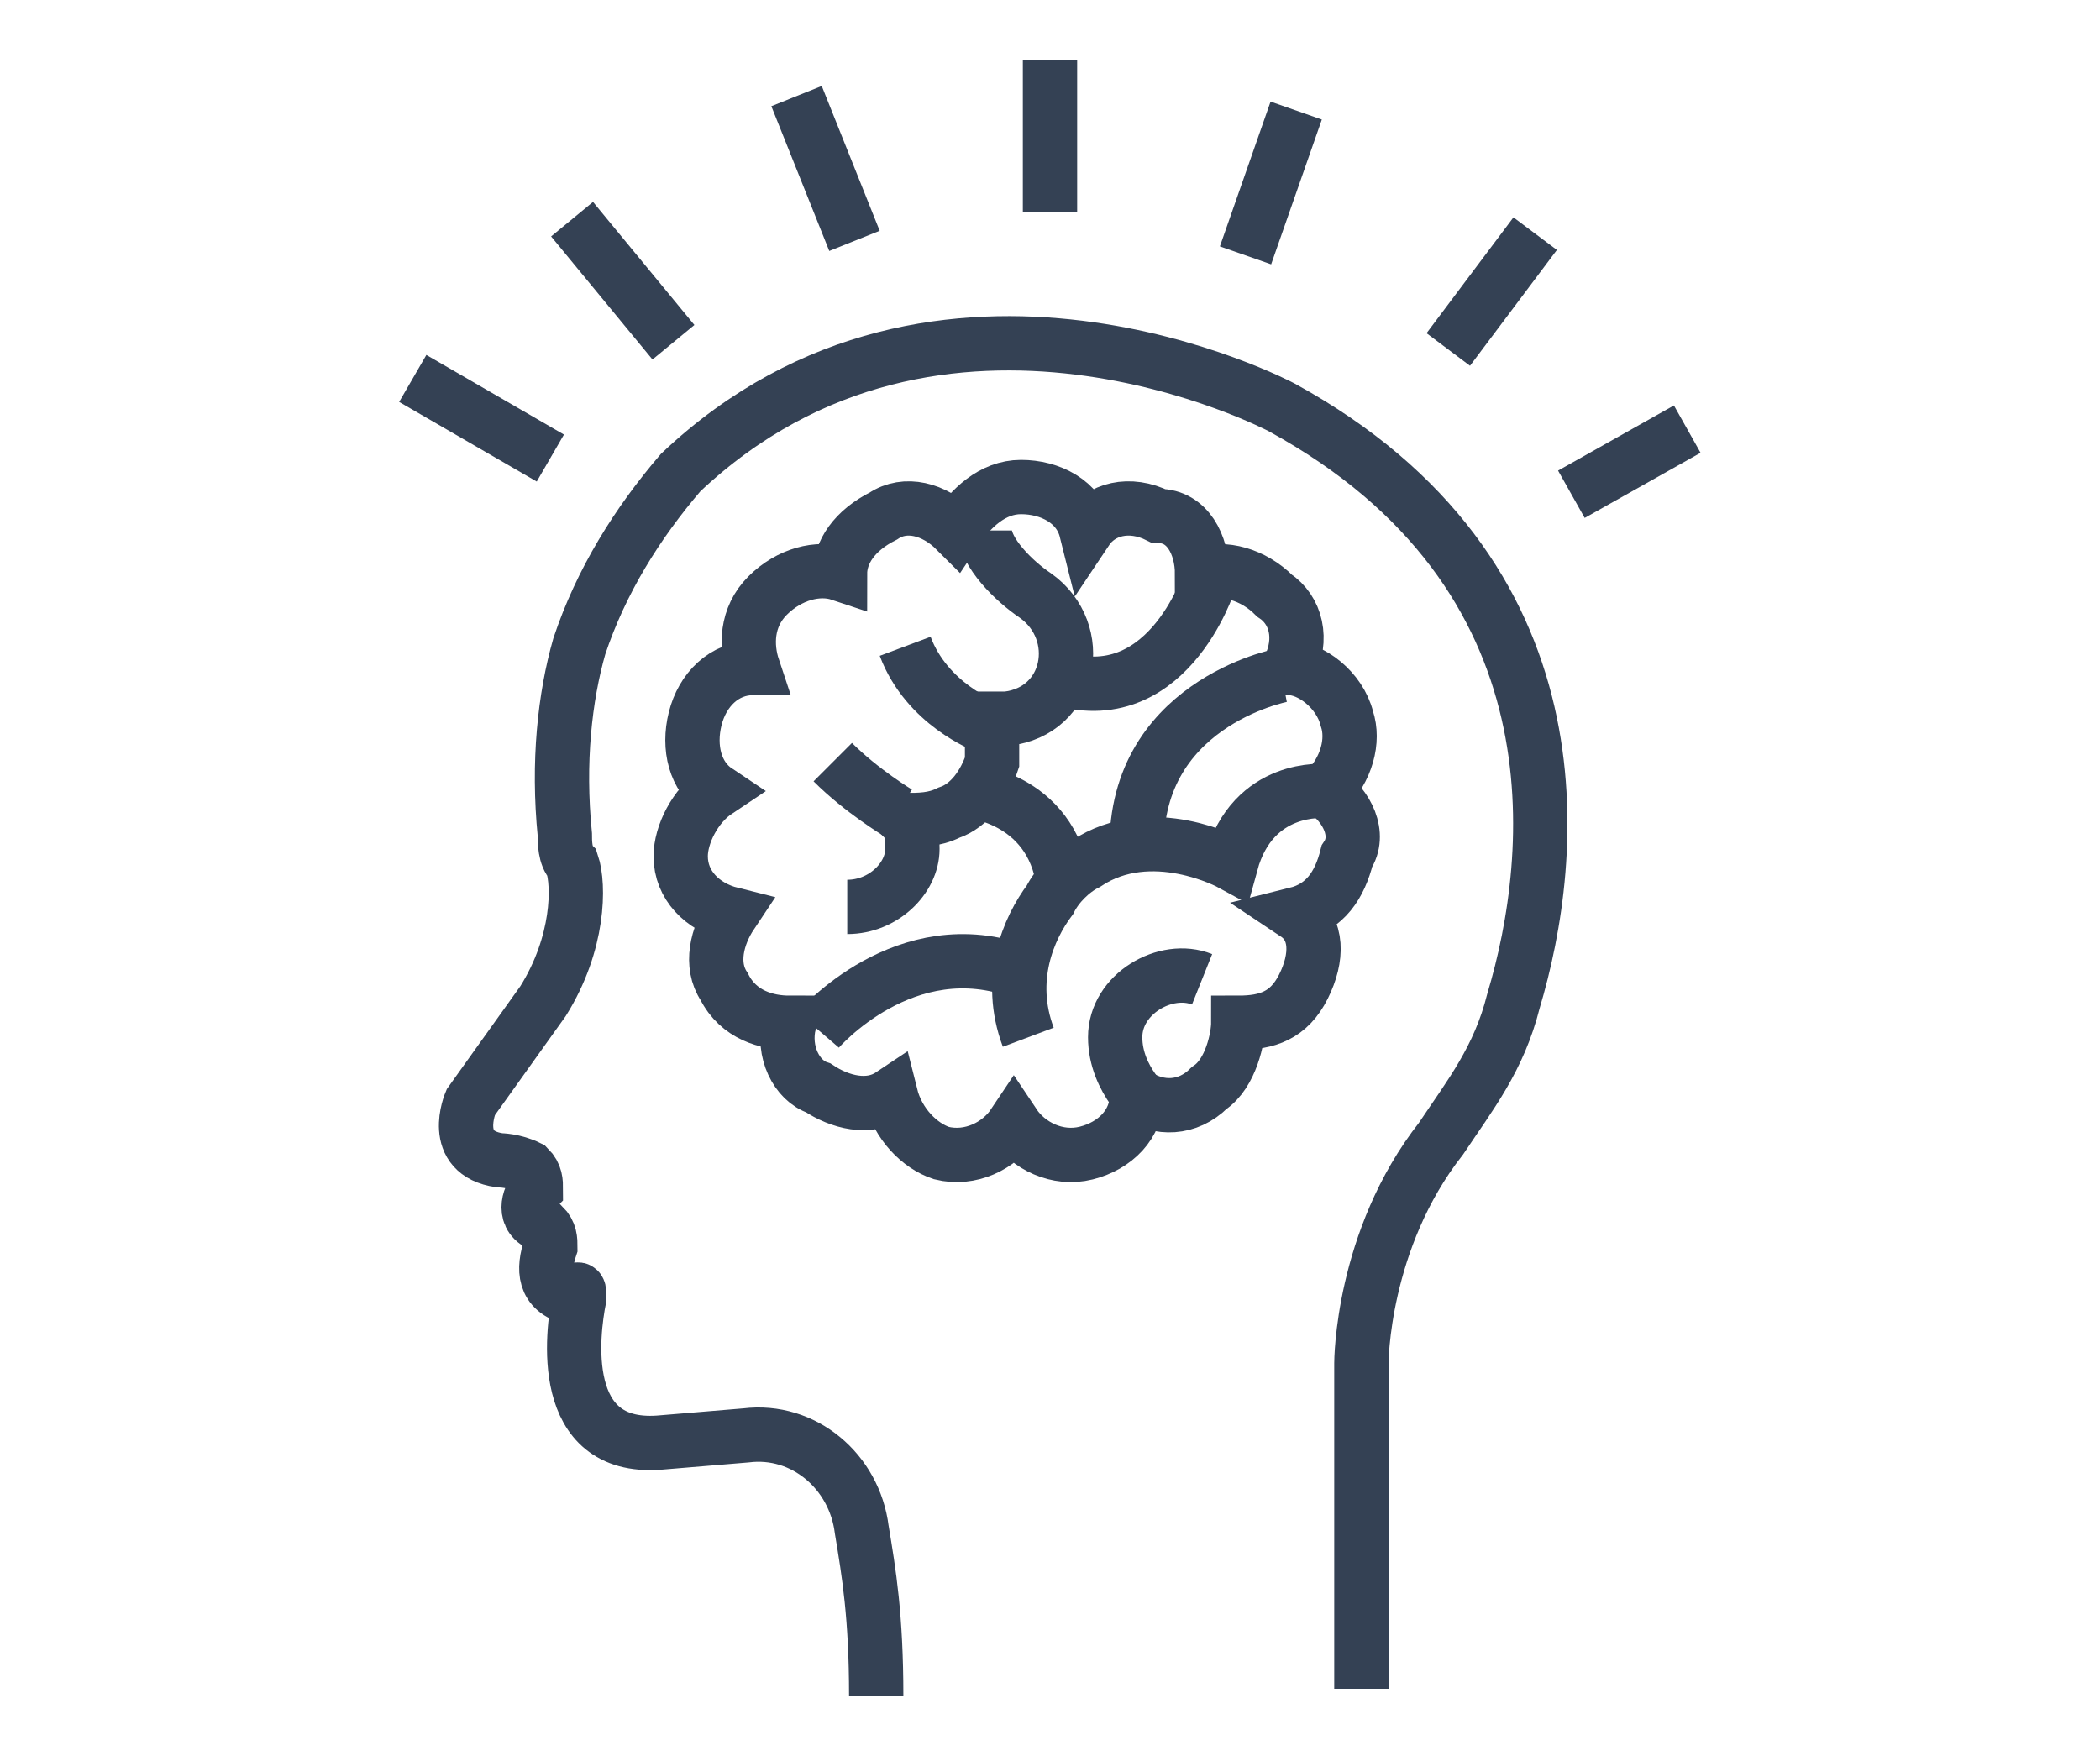 <?xml version="1.0" encoding="utf-8"?>
<svg xmlns="http://www.w3.org/2000/svg" xmlns:xlink="http://www.w3.org/1999/xlink" version="1.1" id="Ebene_1" x="0px" y="0px" viewBox="0 0 29 24" style="enable-background:new 0 0 29 24;" xml:space="preserve" width="55" height="46">
<style type="text/css">
	.st0{fill:none;stroke:#344154;stroke-width:0.75;stroke-miterlimit:10;}
</style>
<title>Untitled 5</title>
<desc>Created with Sketch.</desc>
<g>
	<g>
		<path class="st0" d="M18.8,23.2v-4.5c0,0,0-1.7,1.1-3.1c0.4-0.6,0.8-1.1,1-1.9c0.6-2,1-5.9-3.2-8.2c0,0-4.7-2.5-8.3,0.9    C8.8,7.1,8.3,7.9,8,8.8c-0.2,0.7-0.3,1.6-0.2,2.6c0,0.1,0,0.3,0.1,0.4C8,12.1,8,12.9,7.5,13.7l-1,1.4c0,0-0.3,0.7,0.4,0.8    c0,0,0.2,0,0.4,0.1c0.1,0.1,0.1,0.2,0.1,0.3c-0.1,0.1-0.2,0.4,0.1,0.5c0.1,0.1,0.1,0.2,0.1,0.3c-0.1,0.3-0.1,0.6,0.3,0.7    C8,17.6,8,17.7,8,17.8c-0.1,0.5-0.3,2.1,1.1,2l1.2-0.1c0.8-0.1,1.5,0.5,1.6,1.3c0.1,0.6,0.2,1.2,0.2,2.3"/>
		<g>
			<path class="st0" d="M18.3,10.8c0.3-0.3,0.4-0.7,0.3-1c-0.1-0.4-0.5-0.7-0.8-0.7c0.2-0.4,0.1-0.8-0.2-1c-0.3-0.3-0.7-0.4-1-0.3     c0-0.4-0.2-0.8-0.6-0.8c-0.4-0.2-0.8-0.1-1,0.2c-0.1-0.4-0.5-0.6-0.9-0.6s-0.7,0.3-0.9,0.6c-0.3-0.3-0.7-0.4-1-0.2     c-0.4,0.2-0.6,0.5-0.6,0.8c-0.3-0.1-0.7,0-1,0.3c-0.3,0.3-0.3,0.7-0.2,1c-0.4,0-0.7,0.3-0.8,0.7c-0.1,0.4,0,0.8,0.3,1     c-0.3,0.2-0.5,0.6-0.5,0.9c0,0.4,0.3,0.7,0.7,0.8c-0.2,0.3-0.3,0.7-0.1,1c0.2,0.4,0.6,0.5,0.9,0.5c-0.1,0.4,0.1,0.8,0.4,0.9     c0.3,0.2,0.7,0.3,1,0.1c0.1,0.4,0.4,0.7,0.7,0.8c0.4,0.1,0.8-0.1,1-0.4c0.2,0.3,0.6,0.5,1,0.4s0.7-0.4,0.7-0.8     c0.3,0.2,0.7,0.2,1-0.1c0.3-0.2,0.4-0.7,0.4-0.9c0.4,0,0.7-0.1,0.9-0.5c0.2-0.4,0.2-0.8-0.1-1c0.4-0.1,0.6-0.4,0.7-0.8     C18.8,11.4,18.6,11,18.3,10.8z"/>
			<path class="st0" d="M11.7,12.4c0.5,0,0.9-0.4,0.9-0.8c0-0.1,0-0.3-0.1-0.4c0.2,0,0.4,0,0.6-0.1c0.3-0.1,0.5-0.4,0.6-0.7     c0-0.2,0-0.4,0-0.6c0,0,0,0,0.1,0h0.1c0.9-0.1,1.1-1.2,0.4-1.7c-0.3-0.2-0.7-0.6-0.7-0.9"/>
			<path class="st0" d="M13.6,9.9c0,0-0.8-0.3-1.1-1.1"/>
			<path class="st0" d="M16.7,7.9c0,0-0.6,1.9-2.2,1.3"/>
			<path class="st0" d="M18.3,10.8c0,0-1-0.1-1.3,1c0,0-1.1-0.6-2,0c-0.2,0.1-0.4,0.3-0.5,0.5c-0.3,0.4-0.6,1.1-0.3,1.9"/>
			<path class="st0" d="M17.7,9.2c0,0-2.1,0.4-2,2.5"/>
			<path class="st0" d="M11.3,14.1c0,0,1.2-1.4,2.8-0.8"/>
			<path class="st0" d="M15.9,15.2c0,0-0.5-0.4-0.5-1s0.7-1,1.2-0.8l0,0"/>
			<path class="st0" d="M13.4,10.8c0,0,1.2,0.1,1.3,1.4"/>
			<path class="st0" d="M12.4,11.1c0,0-0.5-0.3-0.9-0.7"/>
		</g>
	</g>
	<line class="st0" x1="14.5" y1="2.8" x2="14.5" y2="0.7"/>
	<line class="st0" x1="11.8" y1="3.2" x2="11" y2="1.2"/>
	<line class="st0" x1="9.3" y1="4.6" x2="7.9" y2="2.9"/>
	<line class="st0" x1="7.6" y1="6.2" x2="5.7" y2="5.1"/>
	<line class="st0" x1="21.7" y1="6.7" x2="23.3" y2="5.8"/>
	<line class="st0" x1="20" y1="4.7" x2="21.2" y2="3.1"/>
	<line class="st0" x1="17.2" y1="3.4" x2="17.9" y2="1.4"/>
</g>
</svg>

